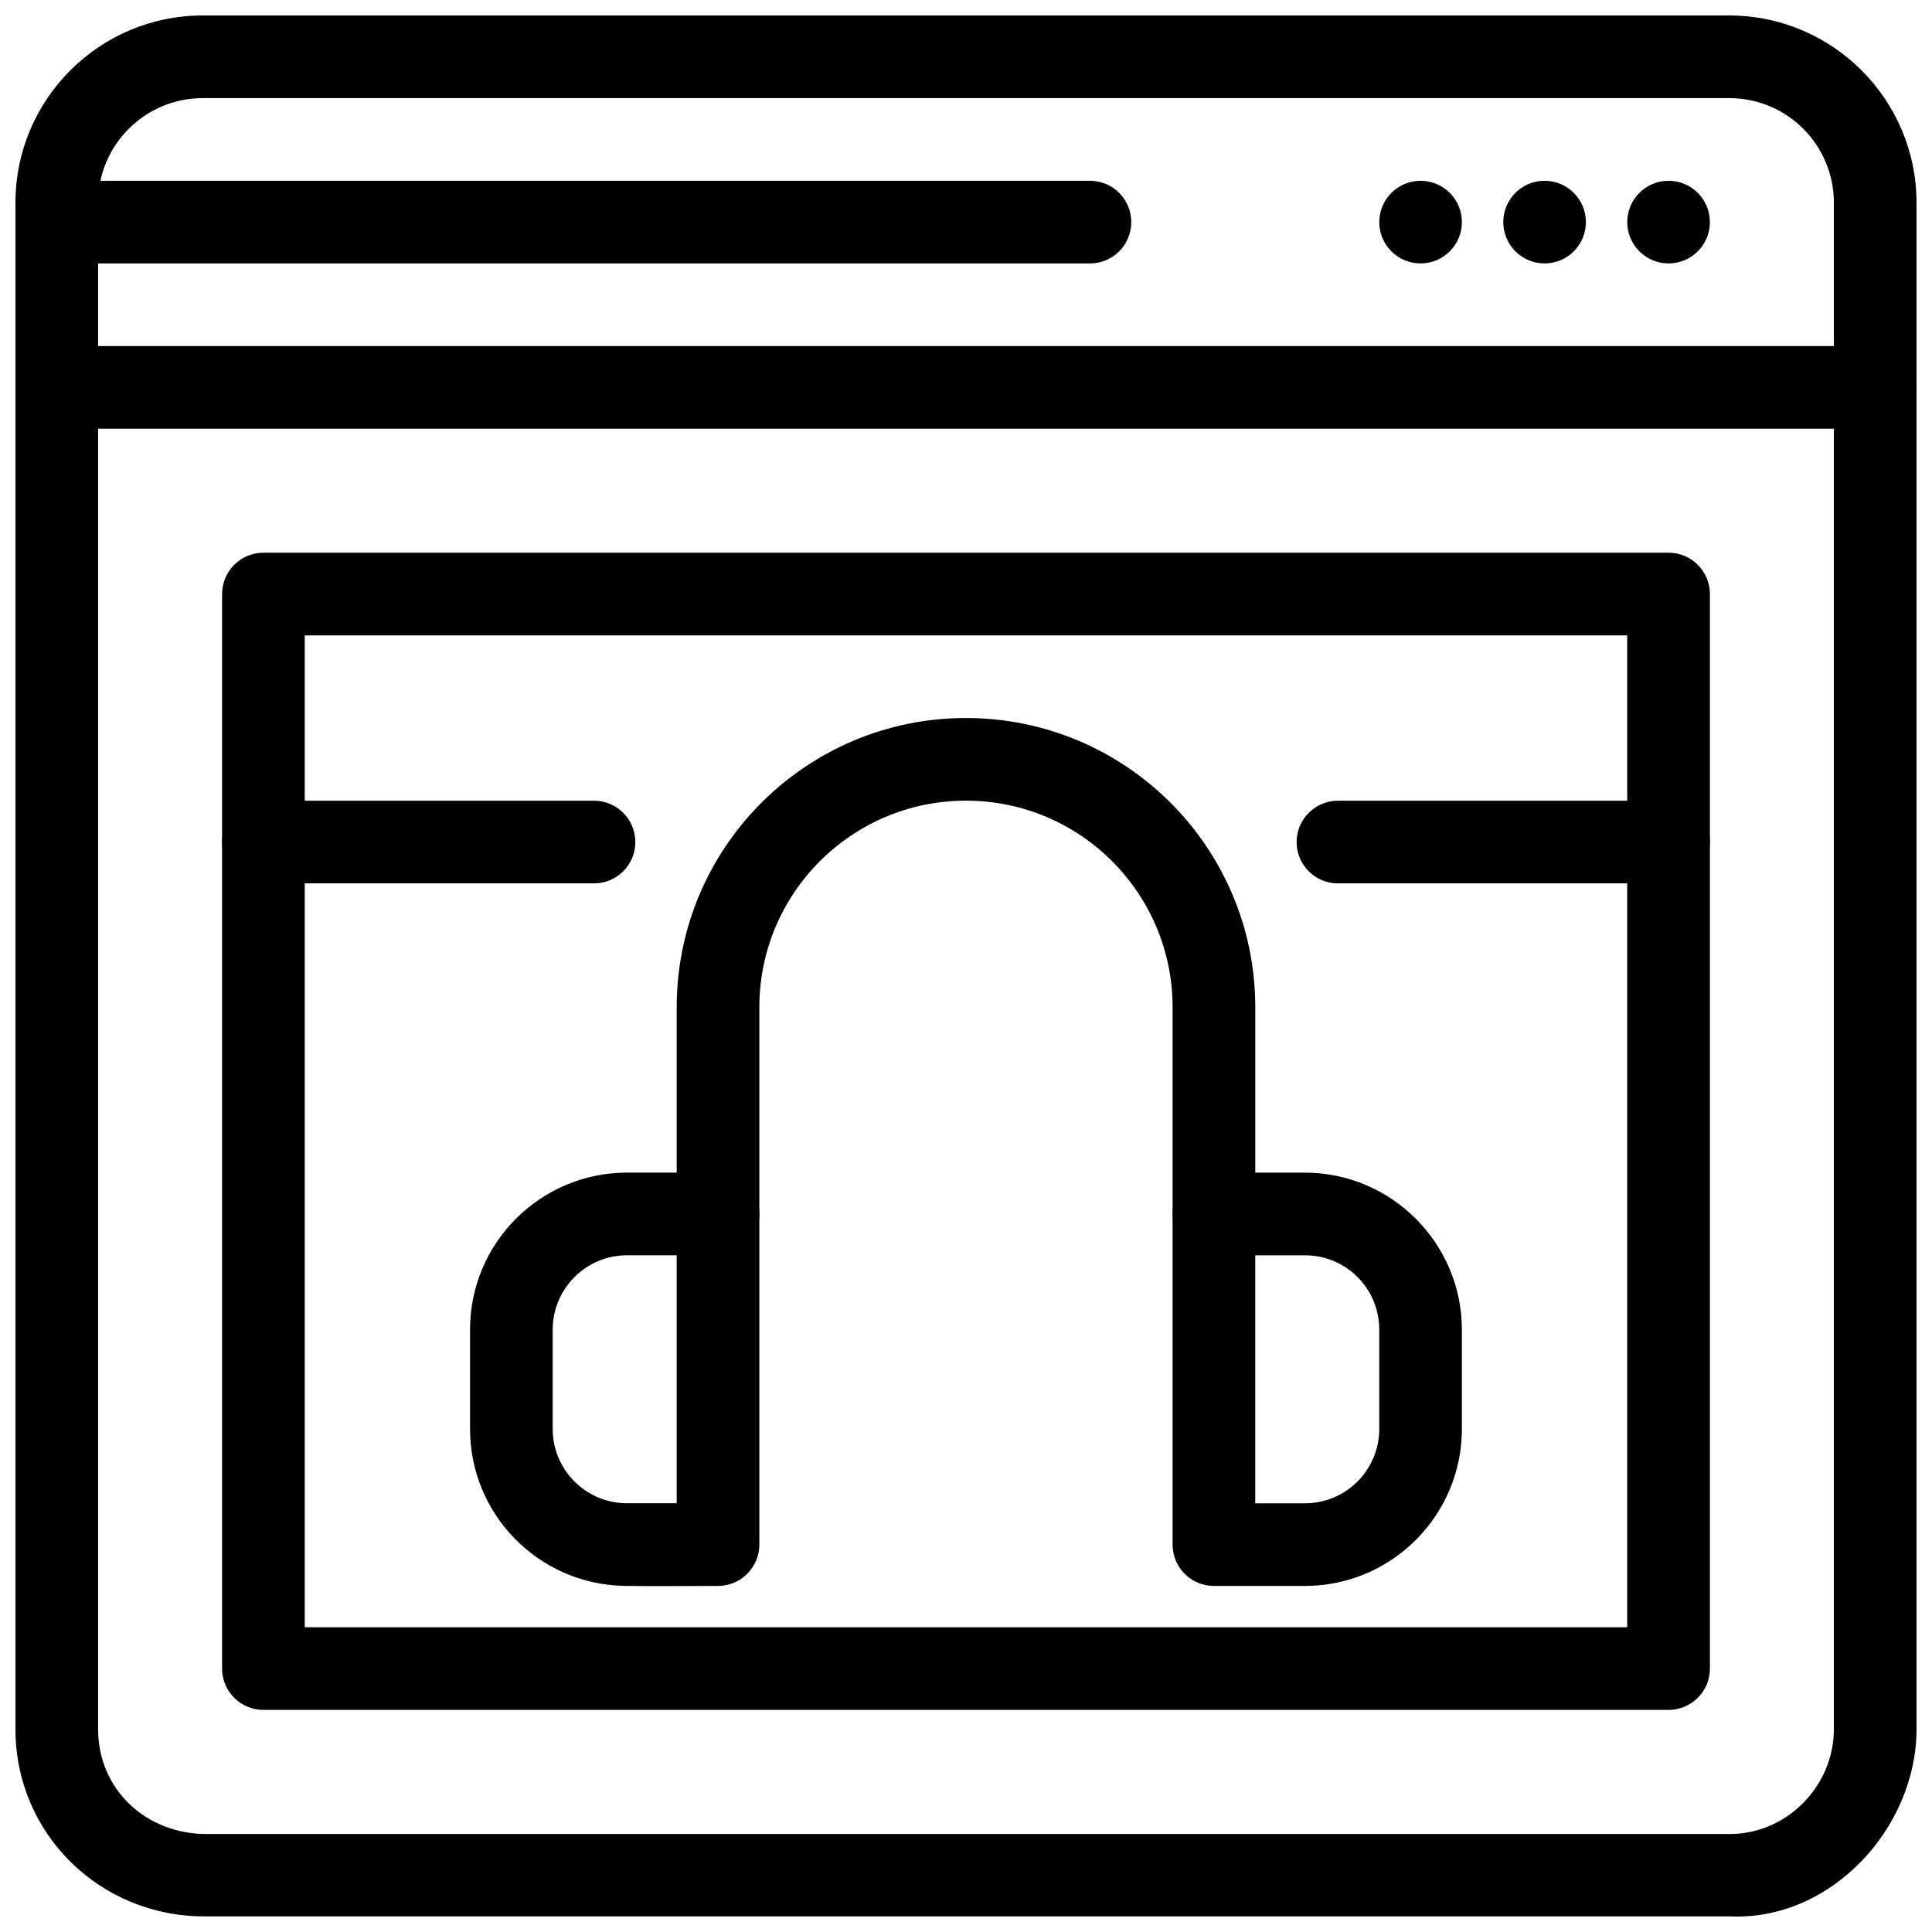 <?xml version="1.0" encoding="UTF-8"?>
<!-- Uploaded to: SVG Repo, www.svgrepo.com, Generator: SVG Repo Mixer Tools -->
<svg width="800px" height="800px" version="1.1" viewBox="144 144 512 512" xmlns="http://www.w3.org/2000/svg">
 <defs>
  <clipPath id="c">
   <path d="m148.09 148.09h503.81v503.81h-503.81z"/>
  </clipPath>
  <clipPath id="b">
   <path d="m148.09 235h503.81v23h-503.81z"/>
  </clipPath>
  <clipPath id="a">
   <path d="m148.09 191h295.91v23h-295.91z"/>
  </clipPath>
 </defs>
 <g clip-path="url(#c)">
  <path d="m197.74 148.1h404.51c27.387 0 49.648 22.266 49.648 49.645v404.51c0 26.145-22.68 50.949-49.684 49.602h-404.12c-27.578 0-50-21.832-50-49.602v-404.51c0-27.414 22.234-49.645 49.648-49.645zm404.51 21.902h-404.51c-15.316 0-27.742 12.418-27.742 27.738v404.51c0 16.141 12.898 27.781 28.668 27.781h403.43c15.238 0.18 27.898-12.57 27.898-27.781v-404.51c0-15.336-12.391-27.738-27.746-27.738z"/>
 </g>
 <g clip-path="url(#b)">
  <path d="m159.04 235.71c-6.047 0-10.953 4.906-10.953 10.953s4.902 10.953 10.953 10.953h481.91c6.047 0 10.953-4.902 10.953-10.953 0-6.047-4.906-10.953-10.953-10.953z"/>
 </g>
 <g clip-path="url(#a)">
  <path d="m159.04 191.91c-6.047 0-10.953 4.902-10.953 10.953s4.902 10.953 10.953 10.953h273.81c6.051 0 10.953-4.902 10.953-10.953 0-6.047-4.902-10.953-10.953-10.953z"/>
 </g>
 <path d="m597.14 202.86c0-6.047-4.902-10.949-10.949-10.949s-10.949 4.902-10.949 10.949 4.902 10.949 10.949 10.949 10.949-4.902 10.949-10.949z" fill-rule="evenodd"/>
 <path d="m564.28 202.86c0-6.047-4.902-10.949-10.949-10.949s-10.949 4.902-10.949 10.949 4.902 10.949 10.949 10.949 10.949-4.902 10.949-10.949z" fill-rule="evenodd"/>
 <path d="m531.42 202.86c0-6.047-4.902-10.949-10.949-10.949s-10.949 4.902-10.949 10.949 4.902 10.949 10.949 10.949 10.949-4.902 10.949-10.949z" fill-rule="evenodd"/>
 <path d="m224.76 575.24h350.47v-262.86h-350.47zm361.43 21.902h-372.38c-6.047 0-10.953-4.906-10.953-10.953v-284.76c0-6.051 4.902-10.953 10.953-10.953h372.38c6.047 0 10.953 4.902 10.953 10.953v284.76c0 6.047-4.906 10.953-10.953 10.953z"/>
 <path d="m465.7 564.29c-6.047 0-10.953-4.902-10.953-10.953v-87.621c0-6.047 4.906-10.953 10.953-10.953h24.102c22.922 0 41.613 18.699 41.613 41.621v26.305c-0.008 22.949-18.648 41.59-41.59 41.602h-24.129zm10.953-21.902h13.176c10.898-0.008 19.684-8.836 19.688-19.703v-26.297c0-10.938-8.77-19.715-19.711-19.715h-13.152z"/>
 <path d="m323.33 542.38v-65.715h-13.145c-10.887 0-19.715 8.828-19.715 19.715v26.309c0.008 10.828 8.754 19.617 19.566 19.691h13.297zm10.953 21.902c-8.328 0-16.742 0.133-25.062-0.012-22.531-0.512-40.652-18.934-40.656-41.586-0.004-8.77 0-17.539 0-26.309 0-22.98 18.637-41.621 41.621-41.621h24.098c6.047 0 10.953 4.902 10.953 10.953v87.621c0 6.047-4.902 10.953-10.953 10.953z"/>
 <path d="m323.33 465.71c0 6.047 4.906 10.953 10.953 10.953s10.953-4.906 10.953-10.953v-54.762c0-15.121 6.129-28.816 16.039-38.723 9.906-9.906 23.602-16.039 38.723-16.039s28.812 6.129 38.719 16.039c9.906 9.91 16.039 23.602 16.039 38.719v54.762c0 6.047 4.906 10.953 10.953 10.953 6.047 0 10.953-4.906 10.953-10.953v-54.762c0-21.168-8.586-40.336-22.457-54.207-13.871-13.871-33.039-22.457-54.207-22.457s-40.34 8.582-54.211 22.453c-13.871 13.871-22.453 33.039-22.453 54.211v54.762z"/>
 <path d="m213.8 356.2c-6.047 0-10.953 4.902-10.953 10.953 0 6.047 4.902 10.953 10.953 10.953h87.617c6.047 0 10.953-4.902 10.953-10.953 0-6.051-4.906-10.953-10.953-10.953z"/>
 <path d="m498.57 356.2c-6.047 0-10.953 4.902-10.953 10.953 0 6.047 4.902 10.953 10.953 10.953h87.617c6.047 0 10.953-4.902 10.953-10.953 0-6.051-4.906-10.953-10.953-10.953z"/>
</svg>